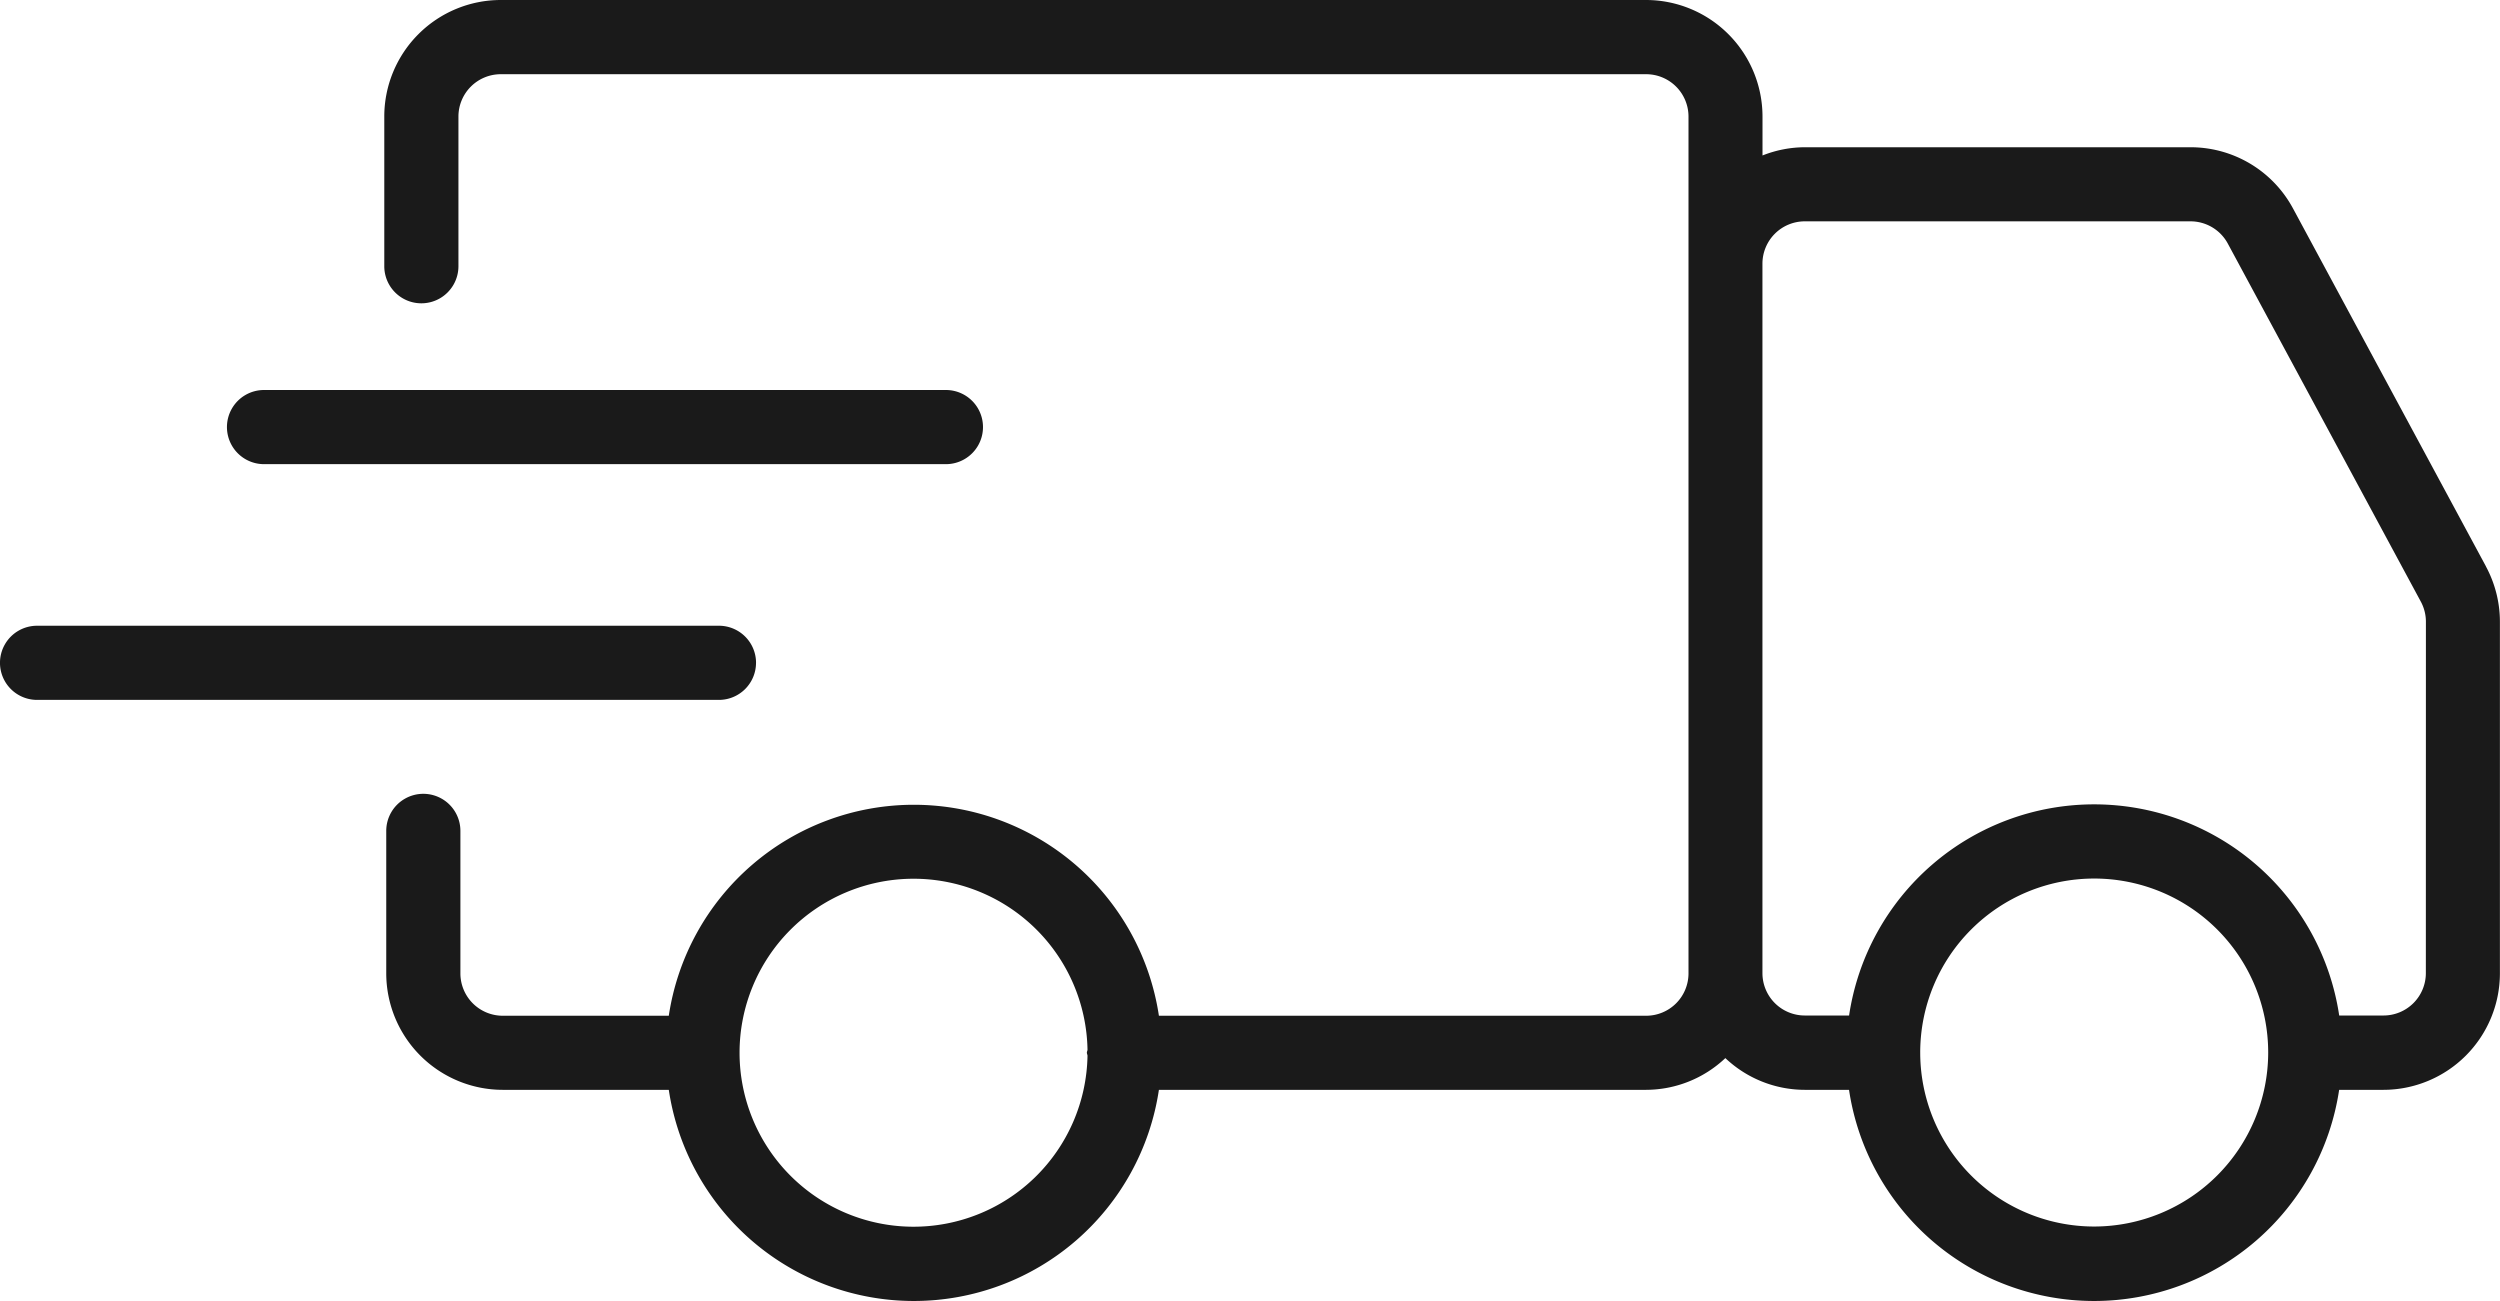 <?xml version="1.0" encoding="UTF-8"?>
<svg xmlns="http://www.w3.org/2000/svg" xmlns:xlink="http://www.w3.org/1999/xlink" id="Truck" width="82.634" height="43" viewBox="0 0 82.634 43">
  <defs>
    <clipPath id="clip-path">
      <rect id="Rectangle_36" data-name="Rectangle 36" width="82.634" height="43" fill="#1a1a1a"></rect>
    </clipPath>
  </defs>
  <g id="Group_179" data-name="Group 179" clip-path="url(#clip-path)">
    <path id="Path_58" data-name="Path 58" d="M24.99,213.543a1.226,1.226,0,0,0-1.225-1.225H1.225a1.225,1.225,0,0,0,0,2.451H23.764a1.226,1.226,0,0,0,1.225-1.225" transform="translate(0 -191.635)" fill="#1a1a1a"></path>
    <path id="Path_59" data-name="Path 59" d="M78.2,134.8h22.539a1.225,1.225,0,0,0,0-2.451H78.2a1.225,1.225,0,1,0,0,2.451" transform="translate(-69.473 -119.458)" fill="#1a1a1a"></path>
    <path id="Path_60" data-name="Path 60" d="M199.865,18.724l-6.38-11.836A3.845,3.845,0,0,0,190.1,4.867H177.351a3.819,3.819,0,0,0-1.4.272V3.85A3.854,3.854,0,0,0,172.1,0L134.245,0a3.854,3.854,0,0,0-3.849,3.85V8.8a1.225,1.225,0,1,0,2.451,0V3.853a1.4,1.4,0,0,1,1.4-1.4l37.858,0a1.4,1.4,0,0,1,1.4,1.4V32.174a1.4,1.4,0,0,1-1.4,1.4H156a8.191,8.191,0,0,0-16.2,0h-5.488a1.4,1.4,0,0,1-1.4-1.4v-4.71a1.225,1.225,0,1,0-2.451,0v4.71a3.854,3.854,0,0,0,3.85,3.849H139.8a8.19,8.19,0,0,0,16.2,0h16.1a3.825,3.825,0,0,0,2.623-1.049,3.827,3.827,0,0,0,2.624,1.049h1.464a8.19,8.19,0,0,0,16.2,0h1.464a3.854,3.854,0,0,0,3.85-3.849V20.55a3.852,3.852,0,0,0-.462-1.826M153.64,34.9a5.751,5.751,0,1,1,0-.207c0,.036-.021.067-.021.1s.018.068.021.1m33.275,5.648a5.751,5.751,0,1,1,5.751-5.752,5.758,5.758,0,0,1-5.751,5.752m10.962-8.375a1.4,1.4,0,0,1-1.4,1.4h-1.464a8.19,8.19,0,0,0-16.2,0h-1.464a1.4,1.4,0,0,1-1.4-1.4V8.716a1.4,1.4,0,0,1,1.4-1.4H190.1a1.4,1.4,0,0,1,1.231.735l6.38,11.835a1.4,1.4,0,0,1,.168.663Z" transform="translate(-117.694 0)" fill="#1a1a1a"></path>
  </g>
</svg>
